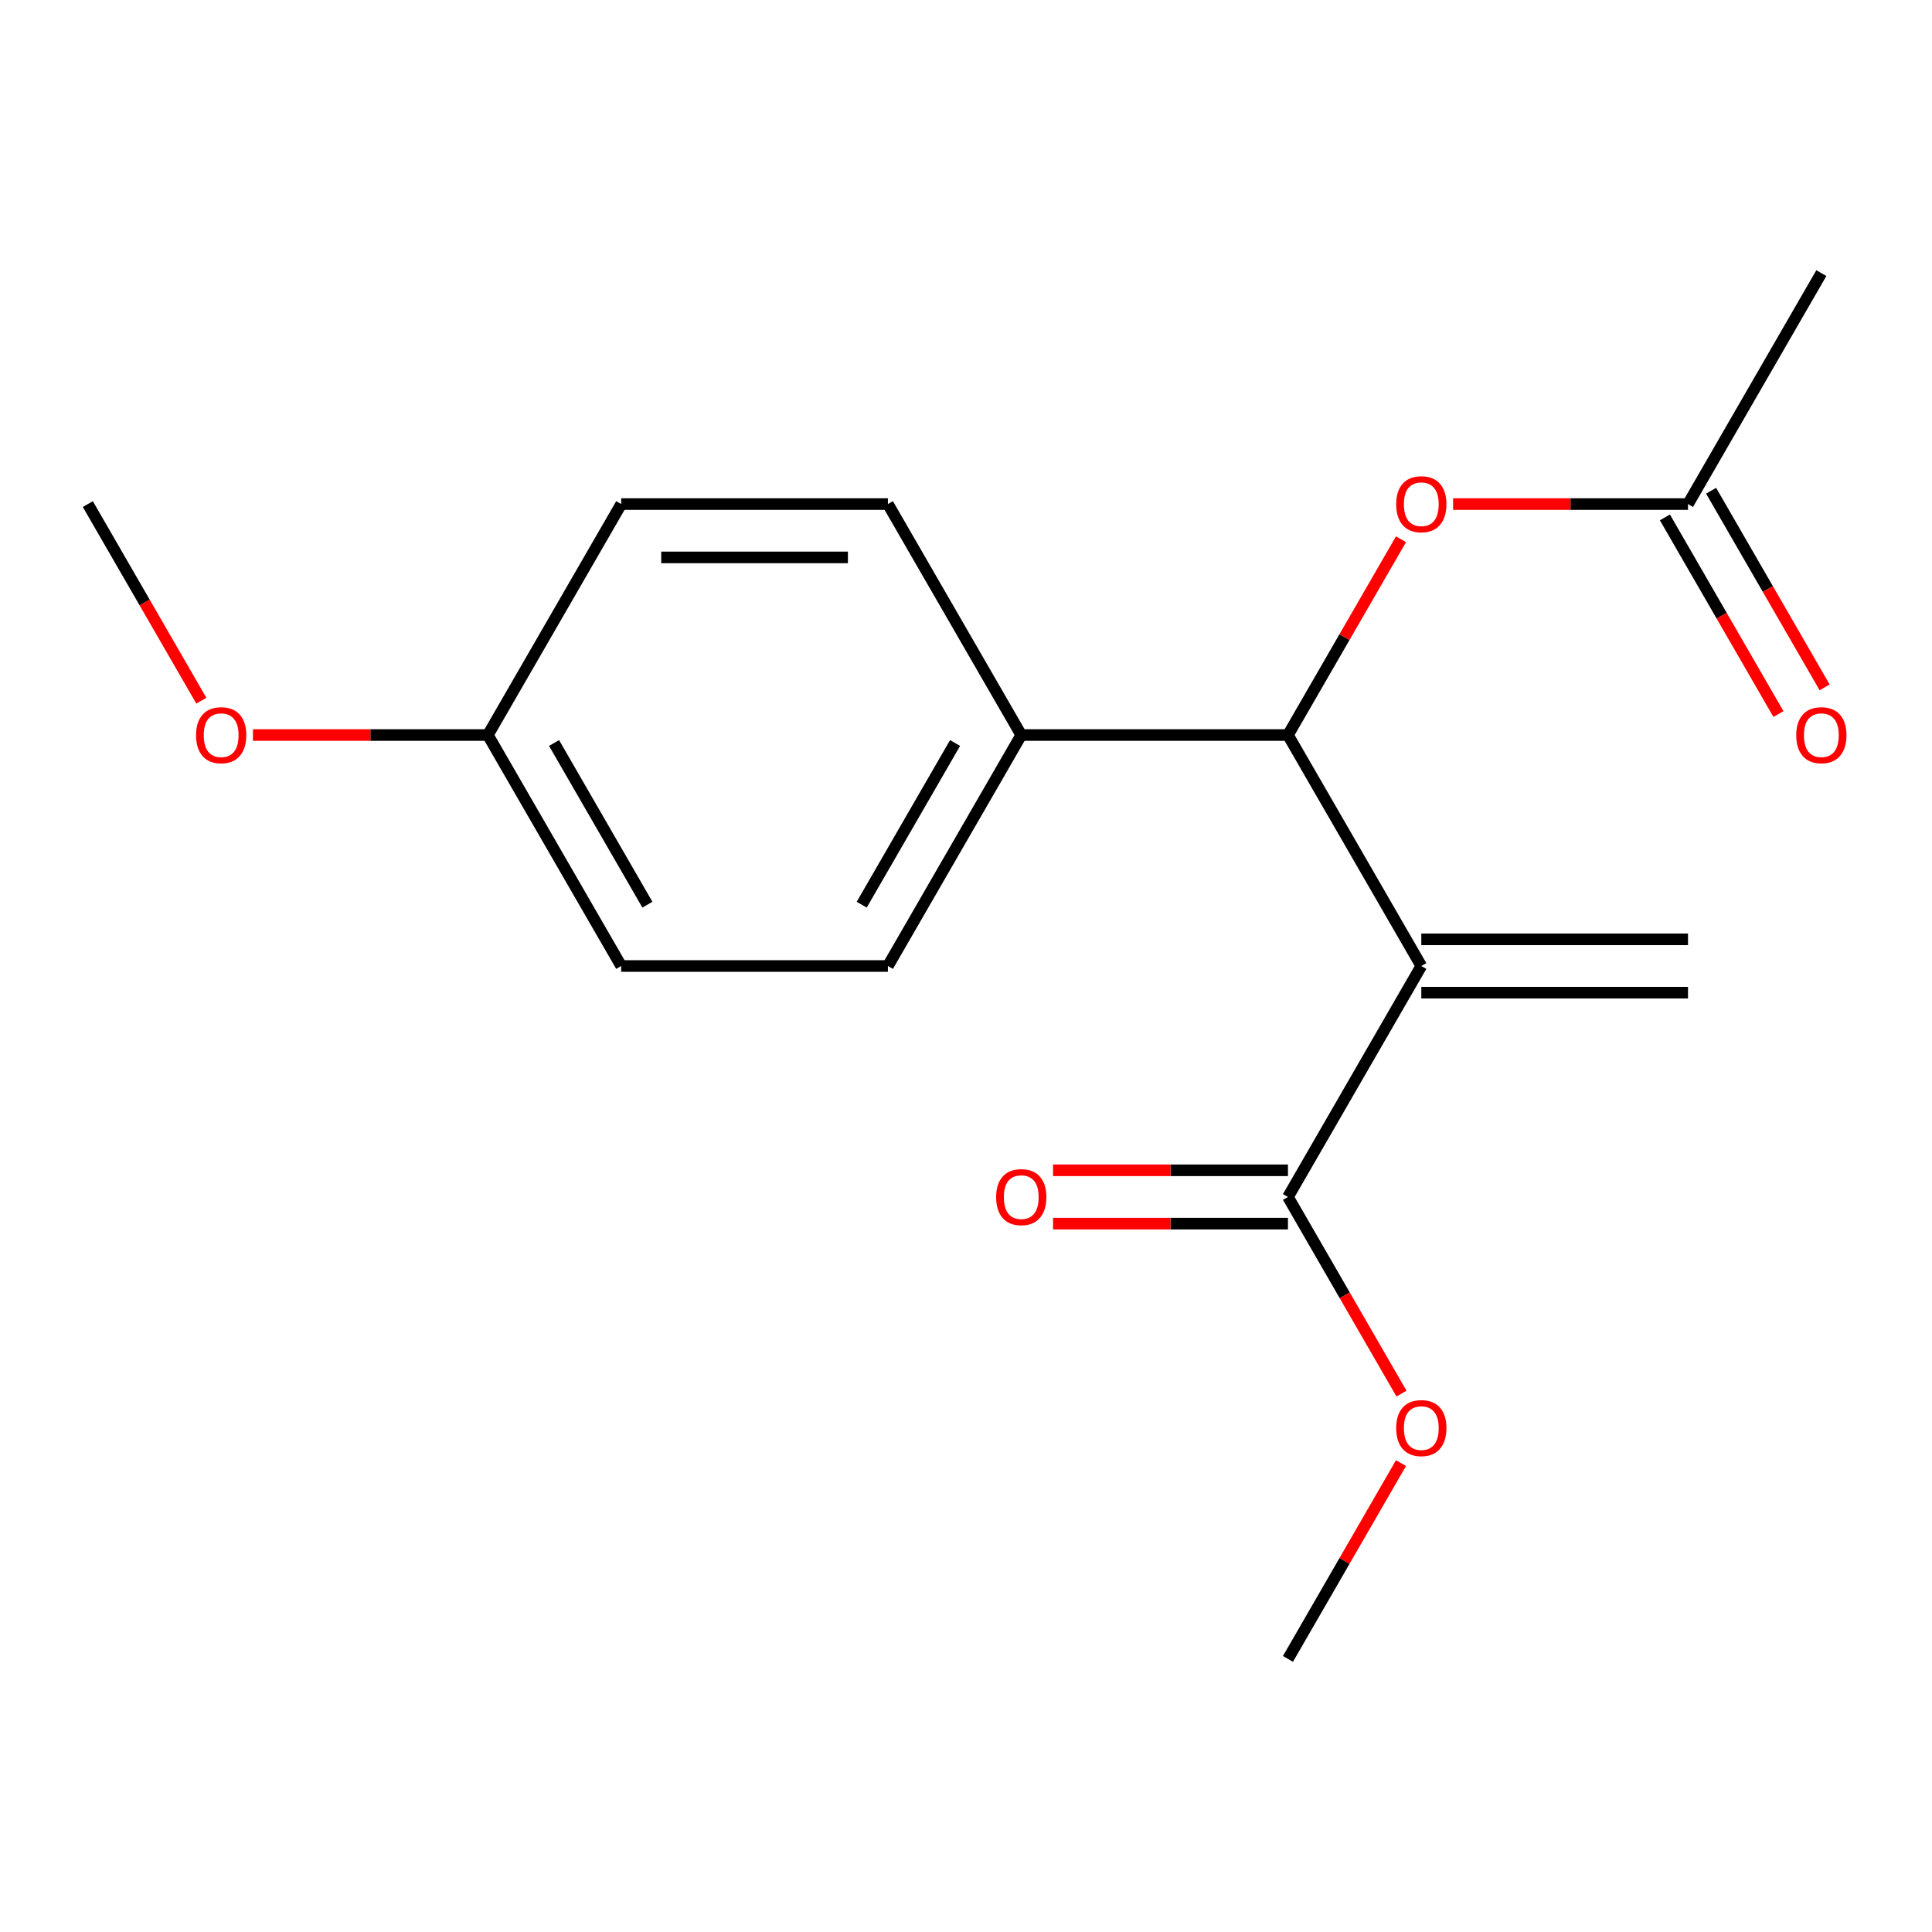 <?xml version='1.0' encoding='iso-8859-1'?>
<svg version='1.1' baseProfile='full'
              xmlns='http://www.w3.org/2000/svg'
                      xmlns:rdkit='http://www.rdkit.org/xml'
                      xmlns:xlink='http://www.w3.org/1999/xlink'
                  xml:space='preserve'
width='1000px' height='1000px' viewBox='0 0 1000 1000'>
<!-- END OF HEADER -->
<rect style='opacity:1.0;fill:#FFFFFF;stroke:none' width='1000' height='1000' x='0' y='0'> </rect>
<path class='bond-0' d='M 735.666,500 L 666.645,380.452' style='fill:none;fill-rule:evenodd;stroke:#000000;stroke-width:6px;stroke-linecap:butt;stroke-linejoin:miter;stroke-opacity:1' />
<path class='bond-1' d='M 735.666,500 L 666.645,619.548' style='fill:none;fill-rule:evenodd;stroke:#000000;stroke-width:6px;stroke-linecap:butt;stroke-linejoin:miter;stroke-opacity:1' />
<path class='bond-5' d='M 735.666,513.804 L 873.708,513.804' style='fill:none;fill-rule:evenodd;stroke:#000000;stroke-width:6px;stroke-linecap:butt;stroke-linejoin:miter;stroke-opacity:1' />
<path class='bond-5' d='M 735.666,486.196 L 873.708,486.196' style='fill:none;fill-rule:evenodd;stroke:#000000;stroke-width:6px;stroke-linecap:butt;stroke-linejoin:miter;stroke-opacity:1' />
<path class='bond-2' d='M 666.645,380.452 L 695.898,329.783' style='fill:none;fill-rule:evenodd;stroke:#000000;stroke-width:6px;stroke-linecap:butt;stroke-linejoin:miter;stroke-opacity:1' />
<path class='bond-2' d='M 695.898,329.783 L 725.152,279.115' style='fill:none;fill-rule:evenodd;stroke:#FF0000;stroke-width:6px;stroke-linecap:butt;stroke-linejoin:miter;stroke-opacity:1' />
<path class='bond-4' d='M 666.645,380.452 L 528.602,380.452' style='fill:none;fill-rule:evenodd;stroke:#000000;stroke-width:6px;stroke-linecap:butt;stroke-linejoin:miter;stroke-opacity:1' />
<path class='bond-6' d='M 666.645,605.744 L 605.849,605.744' style='fill:none;fill-rule:evenodd;stroke:#000000;stroke-width:6px;stroke-linecap:butt;stroke-linejoin:miter;stroke-opacity:1' />
<path class='bond-6' d='M 605.849,605.744 L 545.054,605.744' style='fill:none;fill-rule:evenodd;stroke:#FF0000;stroke-width:6px;stroke-linecap:butt;stroke-linejoin:miter;stroke-opacity:1' />
<path class='bond-6' d='M 666.645,633.352 L 605.849,633.352' style='fill:none;fill-rule:evenodd;stroke:#000000;stroke-width:6px;stroke-linecap:butt;stroke-linejoin:miter;stroke-opacity:1' />
<path class='bond-6' d='M 605.849,633.352 L 545.054,633.352' style='fill:none;fill-rule:evenodd;stroke:#FF0000;stroke-width:6px;stroke-linecap:butt;stroke-linejoin:miter;stroke-opacity:1' />
<path class='bond-10' d='M 666.645,619.548 L 696.025,670.437' style='fill:none;fill-rule:evenodd;stroke:#000000;stroke-width:6px;stroke-linecap:butt;stroke-linejoin:miter;stroke-opacity:1' />
<path class='bond-10' d='M 696.025,670.437 L 725.406,721.325' style='fill:none;fill-rule:evenodd;stroke:#FF0000;stroke-width:6px;stroke-linecap:butt;stroke-linejoin:miter;stroke-opacity:1' />
<path class='bond-3' d='M 752.117,260.904 L 812.913,260.904' style='fill:none;fill-rule:evenodd;stroke:#FF0000;stroke-width:6px;stroke-linecap:butt;stroke-linejoin:miter;stroke-opacity:1' />
<path class='bond-3' d='M 812.913,260.904 L 873.708,260.904' style='fill:none;fill-rule:evenodd;stroke:#000000;stroke-width:6px;stroke-linecap:butt;stroke-linejoin:miter;stroke-opacity:1' />
<path class='bond-7' d='M 861.753,267.806 L 891.134,318.694' style='fill:none;fill-rule:evenodd;stroke:#000000;stroke-width:6px;stroke-linecap:butt;stroke-linejoin:miter;stroke-opacity:1' />
<path class='bond-7' d='M 891.134,318.694 L 920.514,369.583' style='fill:none;fill-rule:evenodd;stroke:#FF0000;stroke-width:6px;stroke-linecap:butt;stroke-linejoin:miter;stroke-opacity:1' />
<path class='bond-7' d='M 885.663,254.002 L 915.043,304.89' style='fill:none;fill-rule:evenodd;stroke:#000000;stroke-width:6px;stroke-linecap:butt;stroke-linejoin:miter;stroke-opacity:1' />
<path class='bond-7' d='M 915.043,304.89 L 944.424,355.779' style='fill:none;fill-rule:evenodd;stroke:#FF0000;stroke-width:6px;stroke-linecap:butt;stroke-linejoin:miter;stroke-opacity:1' />
<path class='bond-15' d='M 873.708,260.904 L 942.729,141.356' style='fill:none;fill-rule:evenodd;stroke:#000000;stroke-width:6px;stroke-linecap:butt;stroke-linejoin:miter;stroke-opacity:1' />
<path class='bond-8' d='M 528.602,380.452 L 459.581,500' style='fill:none;fill-rule:evenodd;stroke:#000000;stroke-width:6px;stroke-linecap:butt;stroke-linejoin:miter;stroke-opacity:1' />
<path class='bond-8' d='M 494.34,384.58 L 446.025,468.264' style='fill:none;fill-rule:evenodd;stroke:#000000;stroke-width:6px;stroke-linecap:butt;stroke-linejoin:miter;stroke-opacity:1' />
<path class='bond-9' d='M 528.602,380.452 L 459.581,260.904' style='fill:none;fill-rule:evenodd;stroke:#000000;stroke-width:6px;stroke-linecap:butt;stroke-linejoin:miter;stroke-opacity:1' />
<path class='bond-13' d='M 459.581,500 L 321.539,500' style='fill:none;fill-rule:evenodd;stroke:#000000;stroke-width:6px;stroke-linecap:butt;stroke-linejoin:miter;stroke-opacity:1' />
<path class='bond-12' d='M 459.581,260.904 L 321.539,260.904' style='fill:none;fill-rule:evenodd;stroke:#000000;stroke-width:6px;stroke-linecap:butt;stroke-linejoin:miter;stroke-opacity:1' />
<path class='bond-12' d='M 438.875,288.512 L 342.245,288.512' style='fill:none;fill-rule:evenodd;stroke:#000000;stroke-width:6px;stroke-linecap:butt;stroke-linejoin:miter;stroke-opacity:1' />
<path class='bond-16' d='M 725.152,757.307 L 695.898,807.976' style='fill:none;fill-rule:evenodd;stroke:#FF0000;stroke-width:6px;stroke-linecap:butt;stroke-linejoin:miter;stroke-opacity:1' />
<path class='bond-16' d='M 695.898,807.976 L 666.645,858.644' style='fill:none;fill-rule:evenodd;stroke:#000000;stroke-width:6px;stroke-linecap:butt;stroke-linejoin:miter;stroke-opacity:1' />
<path class='bond-11' d='M 252.518,380.452 L 321.539,260.904' style='fill:none;fill-rule:evenodd;stroke:#000000;stroke-width:6px;stroke-linecap:butt;stroke-linejoin:miter;stroke-opacity:1' />
<path class='bond-14' d='M 252.518,380.452 L 191.722,380.452' style='fill:none;fill-rule:evenodd;stroke:#000000;stroke-width:6px;stroke-linecap:butt;stroke-linejoin:miter;stroke-opacity:1' />
<path class='bond-14' d='M 191.722,380.452 L 130.927,380.452' style='fill:none;fill-rule:evenodd;stroke:#FF0000;stroke-width:6px;stroke-linecap:butt;stroke-linejoin:miter;stroke-opacity:1' />
<path class='bond-18' d='M 252.518,380.452 L 321.539,500' style='fill:none;fill-rule:evenodd;stroke:#000000;stroke-width:6px;stroke-linecap:butt;stroke-linejoin:miter;stroke-opacity:1' />
<path class='bond-18' d='M 286.781,384.58 L 335.096,468.264' style='fill:none;fill-rule:evenodd;stroke:#000000;stroke-width:6px;stroke-linecap:butt;stroke-linejoin:miter;stroke-opacity:1' />
<path class='bond-17' d='M 104.216,362.681 L 74.835,311.792' style='fill:none;fill-rule:evenodd;stroke:#FF0000;stroke-width:6px;stroke-linecap:butt;stroke-linejoin:miter;stroke-opacity:1' />
<path class='bond-17' d='M 74.835,311.792 L 45.455,260.904' style='fill:none;fill-rule:evenodd;stroke:#000000;stroke-width:6px;stroke-linecap:butt;stroke-linejoin:miter;stroke-opacity:1' />
<path  class='atom-3' d='M 722.666 260.984
Q 722.666 254.184, 726.026 250.384
Q 729.386 246.584, 735.666 246.584
Q 741.946 246.584, 745.306 250.384
Q 748.666 254.184, 748.666 260.984
Q 748.666 267.864, 745.266 271.784
Q 741.866 275.664, 735.666 275.664
Q 729.426 275.664, 726.026 271.784
Q 722.666 267.904, 722.666 260.984
M 735.666 272.464
Q 739.986 272.464, 742.306 269.584
Q 744.666 266.664, 744.666 260.984
Q 744.666 255.424, 742.306 252.624
Q 739.986 249.784, 735.666 249.784
Q 731.346 249.784, 728.986 252.584
Q 726.666 255.384, 726.666 260.984
Q 726.666 266.704, 728.986 269.584
Q 731.346 272.464, 735.666 272.464
' fill='#FF0000'/>
<path  class='atom-7' d='M 515.602 619.628
Q 515.602 612.828, 518.962 609.028
Q 522.322 605.228, 528.602 605.228
Q 534.882 605.228, 538.242 609.028
Q 541.602 612.828, 541.602 619.628
Q 541.602 626.508, 538.202 630.428
Q 534.802 634.308, 528.602 634.308
Q 522.362 634.308, 518.962 630.428
Q 515.602 626.548, 515.602 619.628
M 528.602 631.108
Q 532.922 631.108, 535.242 628.228
Q 537.602 625.308, 537.602 619.628
Q 537.602 614.068, 535.242 611.268
Q 532.922 608.428, 528.602 608.428
Q 524.282 608.428, 521.922 611.228
Q 519.602 614.028, 519.602 619.628
Q 519.602 625.348, 521.922 628.228
Q 524.282 631.108, 528.602 631.108
' fill='#FF0000'/>
<path  class='atom-8' d='M 929.729 380.532
Q 929.729 373.732, 933.089 369.932
Q 936.449 366.132, 942.729 366.132
Q 949.009 366.132, 952.369 369.932
Q 955.729 373.732, 955.729 380.532
Q 955.729 387.412, 952.329 391.332
Q 948.929 395.212, 942.729 395.212
Q 936.489 395.212, 933.089 391.332
Q 929.729 387.452, 929.729 380.532
M 942.729 392.012
Q 947.049 392.012, 949.369 389.132
Q 951.729 386.212, 951.729 380.532
Q 951.729 374.972, 949.369 372.172
Q 947.049 369.332, 942.729 369.332
Q 938.409 369.332, 936.049 372.132
Q 933.729 374.932, 933.729 380.532
Q 933.729 386.252, 936.049 389.132
Q 938.409 392.012, 942.729 392.012
' fill='#FF0000'/>
<path  class='atom-11' d='M 722.666 739.176
Q 722.666 732.376, 726.026 728.576
Q 729.386 724.776, 735.666 724.776
Q 741.946 724.776, 745.306 728.576
Q 748.666 732.376, 748.666 739.176
Q 748.666 746.056, 745.266 749.976
Q 741.866 753.856, 735.666 753.856
Q 729.426 753.856, 726.026 749.976
Q 722.666 746.096, 722.666 739.176
M 735.666 750.656
Q 739.986 750.656, 742.306 747.776
Q 744.666 744.856, 744.666 739.176
Q 744.666 733.616, 742.306 730.816
Q 739.986 727.976, 735.666 727.976
Q 731.346 727.976, 728.986 730.776
Q 726.666 733.576, 726.666 739.176
Q 726.666 744.896, 728.986 747.776
Q 731.346 750.656, 735.666 750.656
' fill='#FF0000'/>
<path  class='atom-15' d='M 101.476 380.532
Q 101.476 373.732, 104.836 369.932
Q 108.196 366.132, 114.476 366.132
Q 120.756 366.132, 124.116 369.932
Q 127.476 373.732, 127.476 380.532
Q 127.476 387.412, 124.076 391.332
Q 120.676 395.212, 114.476 395.212
Q 108.236 395.212, 104.836 391.332
Q 101.476 387.452, 101.476 380.532
M 114.476 392.012
Q 118.796 392.012, 121.116 389.132
Q 123.476 386.212, 123.476 380.532
Q 123.476 374.972, 121.116 372.172
Q 118.796 369.332, 114.476 369.332
Q 110.156 369.332, 107.796 372.132
Q 105.476 374.932, 105.476 380.532
Q 105.476 386.252, 107.796 389.132
Q 110.156 392.012, 114.476 392.012
' fill='#FF0000'/>
</svg>
